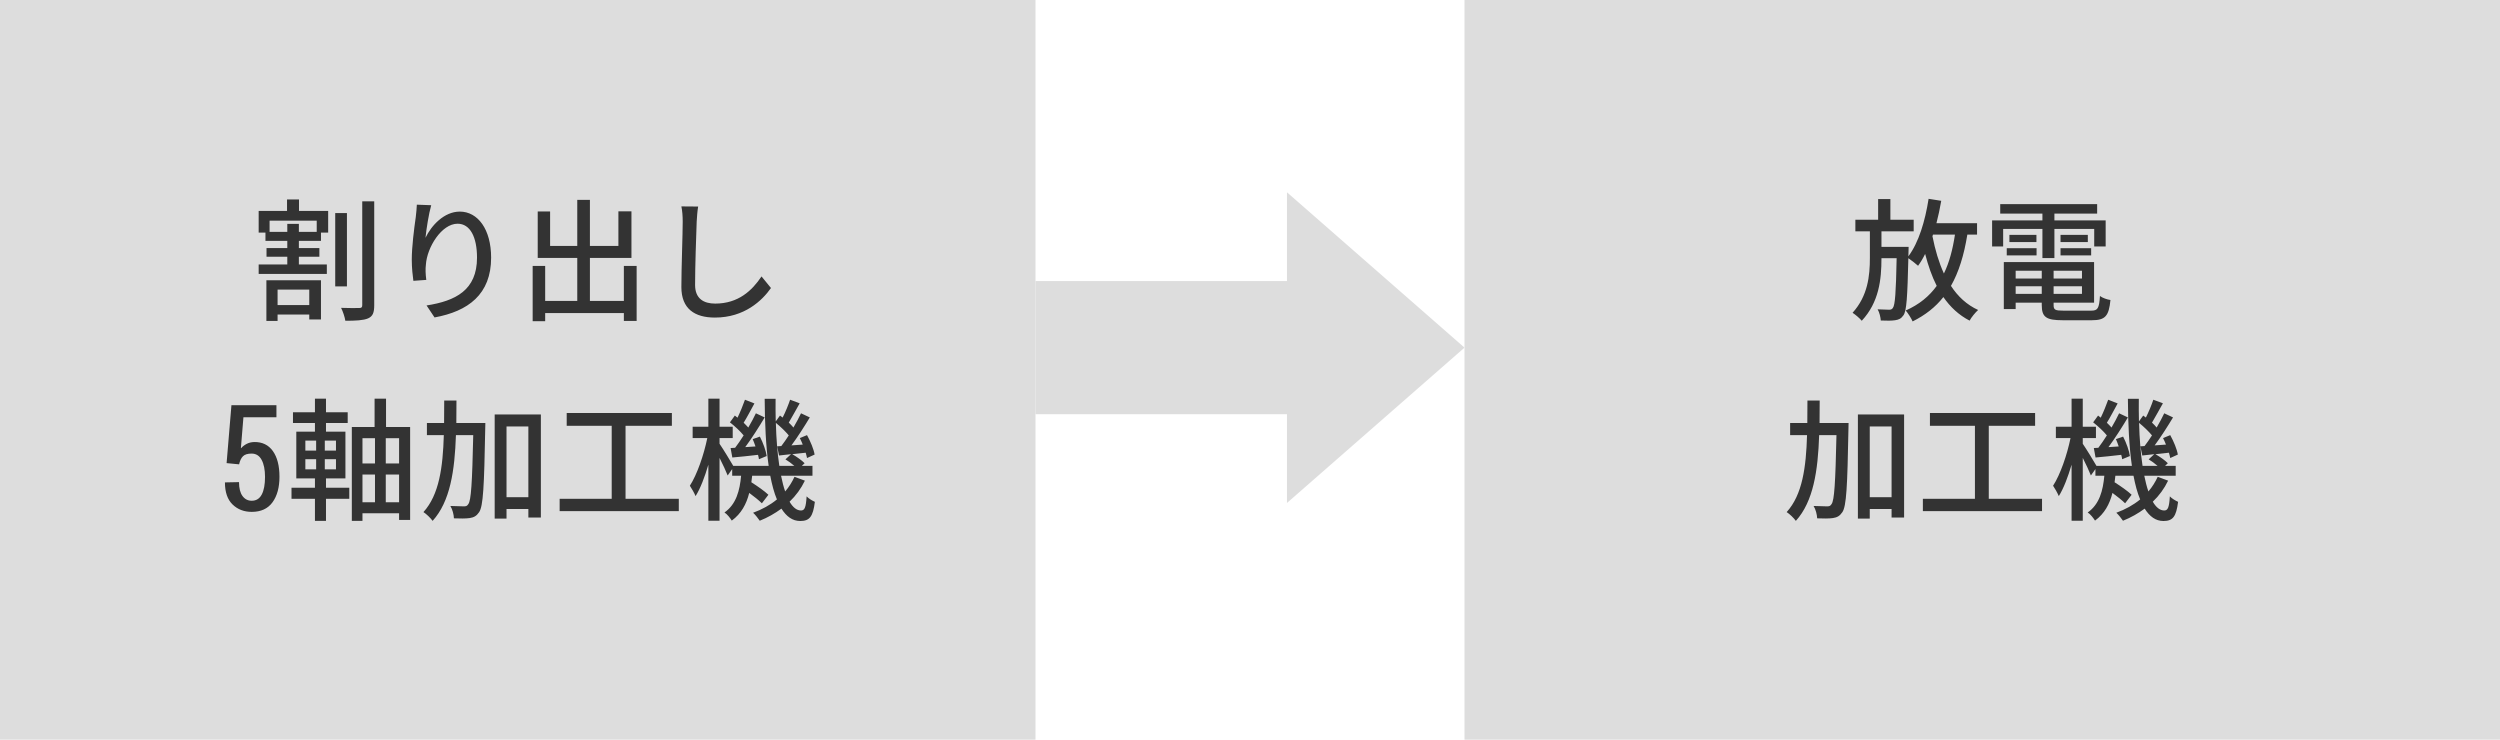<?xml version="1.0" encoding="UTF-8"?>
<svg width="338px" height="100px" viewBox="0 0 338 100" version="1.1" xmlns="http://www.w3.org/2000/svg" xmlns:xlink="http://www.w3.org/1999/xlink">
    <!-- Generator: Sketch 53 (72520) - https://sketchapp.com -->
    <title>fig_0022</title>
    <desc>Created with Sketch.</desc>
    <g id="Page-1" stroke="none" stroke-width="1" fill="none" fill-rule="evenodd">
        <g id="QA1" transform="translate(-296, -983)">
            <g id="事例1" transform="translate(240, 581)">
                <g id="Group-4" transform="translate(0, 308)">
                    <g id="fig_0022" transform="translate(56, 94)">
                        <rect id="Rectangle-5" fill="#DDDDDD" x="0" y="0" width="140" height="100"></rect>
                        <rect id="Rectangle-5" fill="#DDDDDD" x="198" y="0" width="140" height="100"></rect>
                        <path d="M41.812,39.156 L37.528,39.156 L37.528,41.244 L41.812,41.244 L41.812,39.156 Z M36.016,43.386 L36.016,37.896 L43.396,37.896 L43.396,43.188 L41.812,43.188 L41.812,42.522 L37.528,42.522 L37.528,43.386 L36.016,43.386 Z M42.82,31.344 L42.82,29.832 L36.448,29.832 L36.448,31.344 L38.842,31.344 L38.842,30.264 L40.408,30.264 L40.408,31.344 L42.82,31.344 Z M40.426,26.97 L40.426,28.518 L44.368,28.518 L44.368,31.452 L43.396,31.452 L43.396,32.568 L40.408,32.568 L40.408,33.54 L43.18,33.54 L43.18,34.71 L40.408,34.71 L40.408,35.754 L44.188,35.754 L44.188,37.032 L34.972,37.032 L34.972,35.754 L38.842,35.754 L38.842,34.71 L36.034,34.71 L36.034,33.54 L38.842,33.54 L38.842,32.568 L35.89,32.568 L35.89,31.452 L34.972,31.452 L34.972,28.518 L38.806,28.518 L38.806,26.97 L40.426,26.97 Z M46.906,28.806 L46.906,38.724 L45.322,38.724 L45.322,28.806 L46.906,28.806 Z M48.976,27.222 L50.596,27.222 L50.596,41.244 C50.596,42.288 50.398,42.756 49.768,43.044 C49.156,43.314 48.094,43.368 46.69,43.368 C46.618,42.882 46.366,42.108 46.114,41.622 C47.194,41.658 48.238,41.658 48.598,41.64 C48.868,41.64 48.976,41.55 48.976,41.244 L48.976,27.222 Z M56.356,27.672 L58.3,27.744 C57.976,28.86 57.634,31.02 57.526,32.154 C58.3,30.516 60.028,28.608 62.17,28.608 C64.6,28.608 66.4,31.002 66.4,34.836 C66.4,39.804 63.286,42.09 58.75,42.918 L57.67,41.298 C61.576,40.686 64.492,39.246 64.492,34.836 C64.492,32.064 63.574,30.246 61.864,30.246 C59.704,30.246 57.724,33.45 57.58,35.79 C57.508,36.384 57.526,36.996 57.634,37.842 L55.888,37.968 C55.798,37.302 55.672,36.258 55.672,35.088 C55.672,33.414 55.978,30.966 56.212,29.346 C56.284,28.752 56.338,28.14 56.356,27.672 Z M84.346,35.952 L86.074,35.952 L86.074,43.386 L84.346,43.386 L84.346,42.324 L73.708,42.324 L73.708,43.422 L72.016,43.422 L72.016,35.952 L73.708,35.952 L73.708,40.686 L78.046,40.686 L78.046,34.872 L72.7,34.872 L72.7,28.59 L74.374,28.59 L74.374,33.252 L78.046,33.252 L78.046,27.024 L79.756,27.024 L79.756,33.252 L83.608,33.252 L83.608,28.572 L85.372,28.572 L85.372,34.872 L79.756,34.872 L79.756,40.686 L84.346,40.686 L84.346,35.952 Z M92.122,27.906 L94.39,27.924 C94.282,28.572 94.228,29.328 94.192,29.958 C94.12,31.938 93.976,36.042 93.976,38.526 C93.976,40.398 95.164,41.046 96.694,41.046 C99.826,41.046 101.68,39.282 102.958,37.374 L104.236,38.94 C103.048,40.632 100.654,42.936 96.658,42.936 C93.94,42.936 92.122,41.766 92.122,38.814 C92.122,36.276 92.302,31.686 92.302,29.958 C92.302,29.22 92.248,28.5 92.122,27.906 Z M30.636,62.613 L31.29,54.781 L37.374,54.781 L37.374,56.412 L32.911,56.412 L32.569,60.582 L32.599,60.592 C32.807,60.357 33.058,60.164 33.351,60.011 C33.644,59.858 33.979,59.775 34.356,59.762 C35.45,59.742 36.295,60.149 36.891,60.982 C37.486,61.816 37.784,62.975 37.784,64.459 C37.784,65.898 37.47,67.048 36.842,67.911 C36.214,68.774 35.278,69.205 34.034,69.205 C32.993,69.205 32.128,68.871 31.441,68.204 C30.755,67.537 30.411,66.542 30.411,65.221 L32.315,65.182 C32.315,66.002 32.472,66.627 32.784,67.057 C33.097,67.486 33.513,67.701 34.034,67.701 C34.64,67.701 35.09,67.421 35.387,66.861 C35.683,66.301 35.831,65.507 35.831,64.479 C35.831,63.508 35.678,62.74 35.372,62.174 C35.066,61.607 34.614,61.324 34.015,61.324 C33.481,61.324 33.093,61.443 32.853,61.681 C32.612,61.918 32.436,62.285 32.325,62.779 L30.636,62.613 Z M41.284,62.088 L41.284,63.456 L42.742,63.456 L42.742,62.088 L41.284,62.088 Z M41.284,59.568 L41.284,60.918 L42.742,60.918 L42.742,59.568 L41.284,59.568 Z M45.424,60.918 L45.424,59.568 L43.912,59.568 L43.912,60.918 L45.424,60.918 Z M45.424,63.456 L45.424,62.088 L43.912,62.088 L43.912,63.456 L45.424,63.456 Z M44.074,64.68 L44.074,65.94 L47.224,65.94 L47.224,67.434 L44.074,67.434 L44.074,70.422 L42.58,70.422 L42.58,67.434 L39.412,67.434 L39.412,65.94 L42.58,65.94 L42.58,64.68 L40.06,64.68 L40.06,58.362 L42.58,58.362 L42.58,57.192 L39.61,57.192 L39.61,55.734 L42.58,55.734 L42.58,53.898 L44.074,53.898 L44.074,55.734 L47.008,55.734 L47.008,57.192 L44.074,57.192 L44.074,58.362 L46.702,58.362 L46.702,64.68 L44.074,64.68 Z M52.156,67.902 L53.956,67.902 L53.956,64.158 L52.156,64.158 L52.156,67.902 Z M49.006,64.158 L49.006,67.902 L50.698,67.902 L50.698,64.158 L49.006,64.158 Z M50.698,59.244 L49.006,59.244 L49.006,62.664 L50.698,62.664 L50.698,59.244 Z M53.956,62.664 L53.956,59.244 L52.156,59.244 L52.156,62.664 L53.956,62.664 Z M52.192,57.732 L55.45,57.732 L55.45,70.296 L53.956,70.296 L53.956,69.396 L49.006,69.396 L49.006,70.422 L47.566,70.422 L47.566,57.732 L50.644,57.732 L50.644,53.898 L52.192,53.898 L52.192,57.732 Z M61.696,57.192 L65.62,57.192 C65.62,57.192 65.62,57.786 65.602,58.002 C65.458,65.778 65.332,68.442 64.774,69.252 C64.414,69.774 64.072,69.954 63.496,70.044 C62.992,70.116 62.2,70.116 61.372,70.08 C61.354,69.576 61.174,68.856 60.886,68.406 C61.678,68.442 62.398,68.46 62.704,68.46 C62.992,68.46 63.154,68.424 63.316,68.154 C63.694,67.668 63.838,65.31 63.982,58.83 L61.642,58.83 C61.48,63.636 60.868,67.794 58.492,70.422 C58.222,70.044 57.646,69.486 57.25,69.234 C59.374,66.894 59.878,63.186 60.004,58.83 L57.718,58.83 L57.718,57.192 L60.04,57.192 C60.058,56.202 60.058,55.194 60.058,54.15 L61.714,54.15 C61.714,55.176 61.714,56.202 61.696,57.192 Z M68.482,67.218 L71.434,67.218 L71.434,57.66 L68.482,57.66 L68.482,67.218 Z M66.88,56.04 L73.126,56.04 L73.126,69.972 L71.434,69.972 L71.434,68.82 L68.482,68.82 L68.482,70.116 L66.88,70.116 L66.88,56.04 Z M84.574,67.434 L91.774,67.434 L91.774,69.108 L75.664,69.108 L75.664,67.434 L82.702,67.434 L82.702,57.57 L76.618,57.57 L76.618,55.842 L90.838,55.842 L90.838,57.57 L84.574,57.57 L84.574,67.434 Z M98.776,60.576 L99.388,60.54 C99.766,60.054 100.144,59.478 100.54,58.866 C100.09,58.308 99.334,57.606 98.686,57.102 L99.352,56.184 C99.478,56.274 99.586,56.364 99.712,56.472 C100.09,55.698 100.468,54.744 100.72,54.042 L101.998,54.546 C101.512,55.428 100.99,56.436 100.54,57.156 C100.774,57.372 100.99,57.606 101.17,57.804 C101.566,57.12 101.926,56.454 102.196,55.878 L103.384,56.436 C102.61,57.732 101.638,59.262 100.756,60.45 L102.142,60.36 C102.034,60.018 101.89,59.676 101.764,59.37 L102.736,59.028 C103.168,59.856 103.564,60.972 103.654,61.656 L102.61,62.088 C102.592,61.908 102.538,61.71 102.484,61.494 C101.242,61.638 100.072,61.764 99.01,61.854 L98.776,60.576 Z M105.076,60.342 L105.634,60.306 C105.958,59.892 106.3,59.388 106.642,58.866 C106.21,58.344 105.526,57.678 104.896,57.174 C104.95,59.334 105.112,61.296 105.364,62.988 L107.398,62.988 C107.038,62.682 106.588,62.34 106.192,62.106 L106.948,61.404 L105.328,61.584 L105.076,60.342 Z M107.416,64.464 L108.82,64.986 C108.298,66.066 107.614,67.002 106.75,67.83 C107.2,68.604 107.722,69.018 108.298,69.018 C108.784,69.018 108.964,68.622 109.054,67.11 C109.342,67.416 109.846,67.704 110.17,67.848 C109.918,69.864 109.45,70.44 108.19,70.44 C107.146,70.44 106.318,69.828 105.652,68.766 C104.77,69.414 103.798,69.972 102.718,70.404 C102.52,70.116 102.124,69.594 101.818,69.324 C103.042,68.874 104.122,68.28 105.04,67.524 C104.662,66.624 104.374,65.544 104.14,64.32 L101.692,64.32 C101.656,64.626 101.62,64.914 101.584,65.202 C102.43,65.742 103.384,66.408 103.888,66.894 L103.006,68.046 C102.628,67.668 101.962,67.128 101.296,66.642 C100.918,68.154 100.216,69.45 98.938,70.386 C98.722,70.044 98.308,69.504 97.948,69.288 C99.55,68.172 100.018,66.3 100.198,64.32 L98.992,64.32 L98.992,63.42 L98.38,64.284 C98.164,63.726 97.714,62.754 97.282,61.908 L97.282,70.404 L95.77,70.404 L95.77,62.826 C95.284,64.482 94.69,66.048 94.042,67.074 C93.862,66.642 93.502,66.012 93.268,65.67 C94.24,64.176 95.158,61.512 95.626,59.226 L93.646,59.226 L93.646,57.696 L95.77,57.696 L95.77,53.898 L97.282,53.898 L97.282,57.696 L99.064,57.696 L99.064,59.226 L97.282,59.226 L97.282,60 C97.732,60.648 98.776,62.358 99.136,62.988 L103.924,62.988 C103.546,60.36 103.402,57.246 103.384,53.916 L104.86,53.916 C104.842,54.96 104.86,55.986 104.878,56.976 L105.454,56.184 C105.58,56.274 105.688,56.364 105.814,56.454 C106.192,55.716 106.588,54.744 106.822,54.042 L108.118,54.528 C107.614,55.41 107.074,56.418 106.642,57.138 C106.876,57.372 107.11,57.588 107.272,57.804 C107.668,57.12 108.028,56.454 108.298,55.878 L109.486,56.436 C108.748,57.66 107.83,59.1 107.002,60.216 L108.532,60.108 C108.406,59.802 108.28,59.496 108.136,59.226 L109.108,58.83 C109.576,59.676 110.026,60.756 110.134,61.458 L109.108,61.926 C109.072,61.71 109,61.458 108.928,61.206 C108.298,61.278 107.686,61.332 107.11,61.404 C107.704,61.746 108.424,62.25 108.784,62.628 L108.406,62.988 L109.846,62.988 L109.846,64.32 L105.598,64.32 C105.76,65.112 105.94,65.832 106.156,66.444 C106.678,65.832 107.092,65.166 107.416,64.464 Z" id="割り出し5軸加工機" fill="#333333" fill-rule="nonzero"></path>
                        <path d="M261.34,31.722 L261.268,31.938 C261.628,33.774 262.132,35.484 262.816,36.978 C263.536,35.502 264.004,33.756 264.31,31.722 L261.34,31.722 Z M267.298,31.722 L265.984,31.722 C265.534,34.494 264.832,36.78 263.77,38.652 C264.706,40.092 265.912,41.208 267.442,41.91 C267.064,42.252 266.524,42.9 266.29,43.35 C264.832,42.594 263.68,41.514 262.744,40.164 C261.682,41.514 260.314,42.594 258.586,43.458 C258.442,43.098 257.956,42.324 257.65,41.982 C259.468,41.172 260.818,40.074 261.844,38.652 C261.196,37.374 260.692,35.916 260.278,34.332 C259.99,34.926 259.666,35.466 259.324,35.934 C259.054,35.682 258.424,35.196 258.01,34.908 C257.884,40.128 257.776,42.054 257.344,42.63 C257.038,43.08 256.714,43.224 256.21,43.296 C255.778,43.368 255.04,43.368 254.284,43.332 C254.248,42.882 254.104,42.234 253.852,41.82 C254.518,41.856 255.112,41.874 255.4,41.874 C255.652,41.874 255.796,41.82 255.922,41.622 C256.21,41.244 256.336,39.57 256.426,34.908 L254.374,34.908 C254.374,37.842 254.032,40.866 251.71,43.368 C251.422,43.026 250.882,42.558 250.468,42.288 C252.538,40.002 252.808,37.284 252.808,34.872 L252.808,31.272 L250.846,31.272 L250.846,29.706 L253.924,29.706 L253.924,26.916 L255.58,26.916 L255.58,29.706 L258.73,29.706 L258.73,31.272 L254.374,31.272 L254.374,33.378 L258.046,33.378 C258.046,33.378 258.046,33.882 258.028,34.098 L258.01,34.656 C259.414,32.784 260.278,29.886 260.746,26.88 L262.456,27.15 C262.276,28.194 262.06,29.202 261.808,30.174 L267.298,30.174 L267.298,31.722 Z M276.136,34.89 L276.136,30.948 L270.826,30.948 L270.826,33.324 L269.332,33.324 L269.332,29.796 L276.136,29.796 L276.136,28.878 L270.43,28.878 L270.43,27.6 L283.534,27.6 L283.534,28.878 L277.756,28.878 L277.756,29.796 L284.686,29.796 L284.686,33.324 L283.138,33.324 L283.138,30.948 L277.756,30.948 L277.756,34.89 L276.136,34.89 Z M278.584,34.53 L278.584,33.558 L282.724,33.558 L282.724,34.53 L278.584,34.53 Z M278.584,31.758 L282.274,31.758 L282.274,32.73 L278.584,32.73 L278.584,31.758 Z M271.312,34.53 L271.312,33.558 L275.344,33.558 L275.344,34.53 L271.312,34.53 Z M271.672,31.758 L275.326,31.758 L275.326,32.73 L271.672,32.73 L271.672,31.758 Z M272.518,39.732 L276.046,39.732 L276.046,38.706 L272.518,38.706 L272.518,39.732 Z M276.046,36.6 L272.518,36.6 L272.518,37.662 L276.046,37.662 L276.046,36.6 Z M281.482,37.662 L281.482,36.6 L277.648,36.6 L277.648,37.662 L281.482,37.662 Z M277.648,39.732 L281.482,39.732 L281.482,38.706 L277.648,38.706 L277.648,39.732 Z M278.98,42 L282.724,42 C283.624,42 283.804,41.694 283.912,40.02 C284.254,40.272 284.884,40.506 285.334,40.56 C285.118,42.738 284.632,43.296 282.814,43.296 L278.872,43.296 C276.658,43.296 276.046,42.882 276.046,41.262 L276.046,40.92 L272.518,40.92 L272.518,41.784 L270.916,41.784 L270.916,35.43 L283.12,35.43 L283.12,40.92 L277.648,40.92 L277.648,41.262 C277.648,41.892 277.864,42 278.98,42 Z M246.004,57.192 L249.928,57.192 C249.928,57.192 249.928,57.786 249.91,58.002 C249.766,65.778 249.64,68.442 249.082,69.252 C248.722,69.774 248.38,69.954 247.804,70.044 C247.3,70.116 246.508,70.116 245.68,70.08 C245.662,69.576 245.482,68.856 245.194,68.406 C245.986,68.442 246.706,68.46 247.012,68.46 C247.3,68.46 247.462,68.424 247.624,68.154 C248.002,67.668 248.146,65.31 248.29,58.83 L245.95,58.83 C245.788,63.636 245.176,67.794 242.8,70.422 C242.53,70.044 241.954,69.486 241.558,69.234 C243.682,66.894 244.186,63.186 244.312,58.83 L242.026,58.83 L242.026,57.192 L244.348,57.192 C244.366,56.202 244.366,55.194 244.366,54.15 L246.022,54.15 C246.022,55.176 246.022,56.202 246.004,57.192 Z M252.79,67.218 L255.742,67.218 L255.742,57.66 L252.79,57.66 L252.79,67.218 Z M251.188,56.04 L257.434,56.04 L257.434,69.972 L255.742,69.972 L255.742,68.82 L252.79,68.82 L252.79,70.116 L251.188,70.116 L251.188,56.04 Z M268.882,67.434 L276.082,67.434 L276.082,69.108 L259.972,69.108 L259.972,67.434 L267.01,67.434 L267.01,57.57 L260.926,57.57 L260.926,55.842 L275.146,55.842 L275.146,57.57 L268.882,57.57 L268.882,67.434 Z M283.084,60.576 L283.696,60.54 C284.074,60.054 284.452,59.478 284.848,58.866 C284.398,58.308 283.642,57.606 282.994,57.102 L283.66,56.184 C283.786,56.274 283.894,56.364 284.02,56.472 C284.398,55.698 284.776,54.744 285.028,54.042 L286.306,54.546 C285.82,55.428 285.298,56.436 284.848,57.156 C285.082,57.372 285.298,57.606 285.478,57.804 C285.874,57.12 286.234,56.454 286.504,55.878 L287.692,56.436 C286.918,57.732 285.946,59.262 285.064,60.45 L286.45,60.36 C286.342,60.018 286.198,59.676 286.072,59.37 L287.044,59.028 C287.476,59.856 287.872,60.972 287.962,61.656 L286.918,62.088 C286.9,61.908 286.846,61.71 286.792,61.494 C285.55,61.638 284.38,61.764 283.318,61.854 L283.084,60.576 Z M289.384,60.342 L289.942,60.306 C290.266,59.892 290.608,59.388 290.95,58.866 C290.518,58.344 289.834,57.678 289.204,57.174 C289.258,59.334 289.42,61.296 289.672,62.988 L291.706,62.988 C291.346,62.682 290.896,62.34 290.5,62.106 L291.256,61.404 L289.636,61.584 L289.384,60.342 Z M291.724,64.464 L293.128,64.986 C292.606,66.066 291.922,67.002 291.058,67.83 C291.508,68.604 292.03,69.018 292.606,69.018 C293.092,69.018 293.272,68.622 293.362,67.11 C293.65,67.416 294.154,67.704 294.478,67.848 C294.226,69.864 293.758,70.44 292.498,70.44 C291.454,70.44 290.626,69.828 289.96,68.766 C289.078,69.414 288.106,69.972 287.026,70.404 C286.828,70.116 286.432,69.594 286.126,69.324 C287.35,68.874 288.43,68.28 289.348,67.524 C288.97,66.624 288.682,65.544 288.448,64.32 L286,64.32 C285.964,64.626 285.928,64.914 285.892,65.202 C286.738,65.742 287.692,66.408 288.196,66.894 L287.314,68.046 C286.936,67.668 286.27,67.128 285.604,66.642 C285.226,68.154 284.524,69.45 283.246,70.386 C283.03,70.044 282.616,69.504 282.256,69.288 C283.858,68.172 284.326,66.3 284.506,64.32 L283.3,64.32 L283.3,63.42 L282.688,64.284 C282.472,63.726 282.022,62.754 281.59,61.908 L281.59,70.404 L280.078,70.404 L280.078,62.826 C279.592,64.482 278.998,66.048 278.35,67.074 C278.17,66.642 277.81,66.012 277.576,65.67 C278.548,64.176 279.466,61.512 279.934,59.226 L277.954,59.226 L277.954,57.696 L280.078,57.696 L280.078,53.898 L281.59,53.898 L281.59,57.696 L283.372,57.696 L283.372,59.226 L281.59,59.226 L281.59,60 C282.04,60.648 283.084,62.358 283.444,62.988 L288.232,62.988 C287.854,60.36 287.71,57.246 287.692,53.916 L289.168,53.916 C289.15,54.96 289.168,55.986 289.186,56.976 L289.762,56.184 C289.888,56.274 289.996,56.364 290.122,56.454 C290.5,55.716 290.896,54.744 291.13,54.042 L292.426,54.528 C291.922,55.41 291.382,56.418 290.95,57.138 C291.184,57.372 291.418,57.588 291.58,57.804 C291.976,57.12 292.336,56.454 292.606,55.878 L293.794,56.436 C293.056,57.66 292.138,59.1 291.31,60.216 L292.84,60.108 C292.714,59.802 292.588,59.496 292.444,59.226 L293.416,58.83 C293.884,59.676 294.334,60.756 294.442,61.458 L293.416,61.926 C293.38,61.71 293.308,61.458 293.236,61.206 C292.606,61.278 291.994,61.332 291.418,61.404 C292.012,61.746 292.732,62.25 293.092,62.628 L292.714,62.988 L294.154,62.988 L294.154,64.32 L289.906,64.32 C290.068,65.112 290.248,65.832 290.464,66.444 C290.986,65.832 291.4,65.166 291.724,64.464 Z" id="放電加工機" fill="#333333" fill-rule="nonzero"></path>
                        <rect id="Rectangle-6" fill="#DDDDDD" x="140" y="38" width="36" height="18"></rect>
                        <polygon id="Triangle" fill="#DDDDDD" points="198 47 174 68 174 26"></polygon>
                    </g>
                </g>
            </g>
        </g>
    </g>
</svg>
